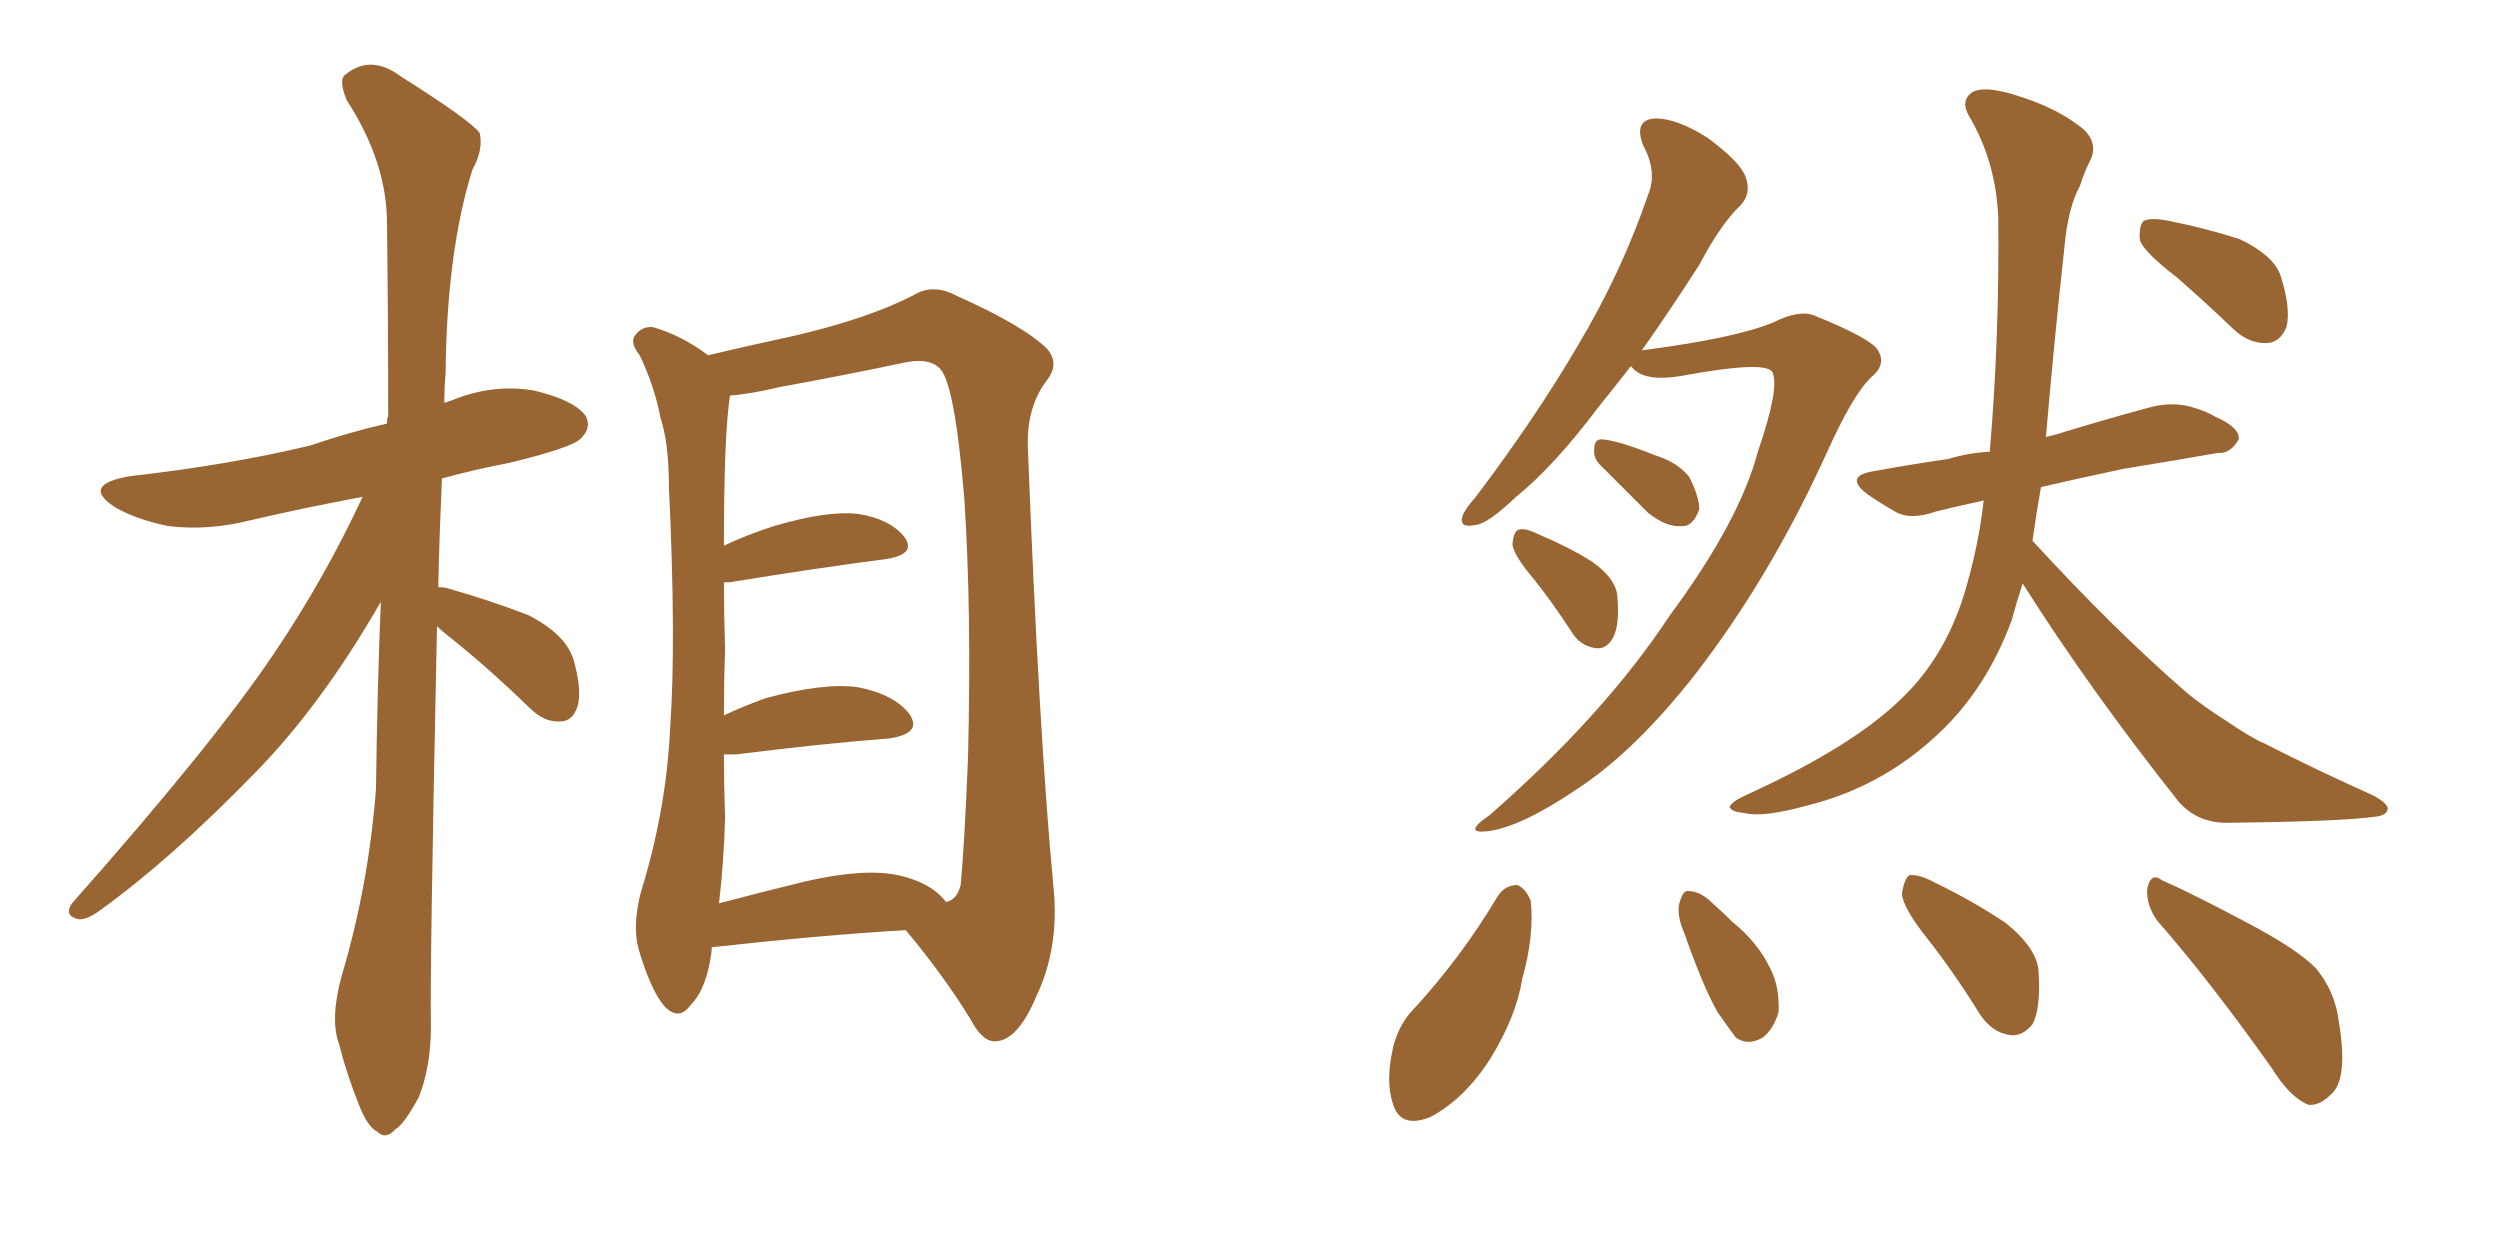 <svg xmlns="http://www.w3.org/2000/svg" xmlns:xlink="http://www.w3.org/1999/xlink" width="300" height="150"><path fill="#996633" padding="10" d="M52.44 75.15L52.44 75.15Q51.56 117.04 51.71 123.19L51.71 123.19Q51.71 128.03 50.24 131.69L50.24 131.69Q48.49 134.91 47.46 135.50L47.46 135.50Q46.29 136.82 45.26 135.79L45.26 135.79Q44.09 135.21 43.07 132.57L43.07 132.57Q41.60 128.91 40.72 125.39L40.72 125.39Q39.55 122.31 41.02 117.04L41.02 117.04Q44.24 106.20 45.12 94.63L45.12 94.63Q45.26 82.91 45.70 72.22L45.70 72.22Q38.53 84.67 30.62 92.72L30.62 92.72Q20.65 102.98 12.16 109.13L12.16 109.13Q10.40 110.45 9.38 110.30L9.38 110.30Q7.62 109.86 8.64 108.40L8.64 108.40Q25.63 89.21 32.81 78.52L32.81 78.52Q38.96 69.43 43.51 59.62L43.51 59.62Q36.47 60.94 30.18 62.40L30.18 62.40Q25.05 63.72 20.21 63.13L20.21 63.13Q16.55 62.40 13.92 60.94L13.92 60.94Q9.52 58.15 15.67 57.13L15.67 57.13Q27.39 55.81 37.21 53.47L37.21 53.47Q41.89 51.86 46.44 50.83L46.44 50.83Q46.44 50.10 46.58 49.95L46.58 49.95Q46.58 37.50 46.44 26.81L46.44 26.81Q46.44 19.48 41.60 12.01L41.60 12.01Q40.58 9.52 41.46 8.94L41.46 8.94Q44.53 6.45 48.19 9.23L48.19 9.23Q56.54 14.50 57.57 15.97L57.57 15.97Q58.01 18.02 56.69 20.36L56.69 20.36Q53.61 30.18 53.47 44.82L53.47 44.82Q53.32 46.58 53.32 48.34L53.32 48.34Q53.76 48.19 54.20 48.05L54.20 48.05Q59.18 46.00 64.16 46.88L64.16 46.88Q68.99 48.05 70.31 49.95L70.31 49.95Q71.04 51.42 69.58 52.73L69.58 52.73Q68.41 53.76 61.23 55.52L61.23 55.52Q56.69 56.40 53.03 57.42L53.03 57.42Q52.73 64.16 52.59 70.46L52.59 70.46Q53.32 70.46 53.76 70.61L53.76 70.61Q58.89 72.07 63.43 73.83L63.43 73.83Q67.97 76.17 68.85 79.25L68.85 79.25Q69.87 82.91 69.29 84.81L69.29 84.81Q68.70 86.57 67.24 86.57L67.24 86.57Q65.33 86.72 63.57 84.96L63.57 84.96Q58.89 80.42 54.35 76.76L54.35 76.76Q53.03 75.73 52.44 75.15ZM85.40 113.67L85.40 113.67Q85.40 113.96 85.40 114.11L85.40 114.11Q84.81 118.65 82.91 120.56L82.91 120.56Q81.45 122.61 79.69 120.70L79.69 120.70Q78.08 118.80 76.61 113.82L76.61 113.82Q75.88 111.04 76.90 107.08L76.90 107.08Q79.98 97.12 80.42 87.30L80.42 87.30Q81.15 76.90 80.27 58.45L80.27 58.45Q80.27 53.17 79.25 50.10L79.25 50.10Q78.52 46.29 76.76 42.63L76.76 42.63Q75.59 41.16 76.17 40.28L76.17 40.28Q77.05 39.11 78.37 39.26L78.37 39.26Q81.88 40.28 84.96 42.63L84.96 42.63Q88.62 41.75 95.36 40.28L95.36 40.28Q104.15 38.23 109.57 35.45L109.57 35.45Q111.91 33.98 114.70 35.45L114.70 35.45Q122.90 39.11 125.68 41.89L125.68 41.89Q127.15 43.65 125.68 45.56L125.68 45.56Q123.19 48.78 123.34 53.61L123.34 53.61Q124.66 87.89 126.42 106.49L126.42 106.49Q127.15 113.67 124.37 119.53L124.37 119.53Q122.17 124.80 119.53 124.95L119.53 124.95Q117.92 125.10 116.46 122.31L116.46 122.31Q113.23 117.04 108.69 111.62L108.69 111.62Q98.58 112.21 85.40 113.67ZM107.81 105.03L107.81 105.03L107.81 105.03Q111.77 105.91 113.53 108.25L113.53 108.25Q114.84 107.96 115.28 106.20L115.28 106.20Q115.72 101.66 116.16 90.97L116.16 90.97Q116.60 73.24 115.72 59.91L115.72 59.91Q114.55 45.56 112.65 44.09L112.65 44.09Q111.33 42.92 108.54 43.51L108.54 43.51Q101.66 44.97 93.60 46.44L93.60 46.44Q89.94 47.31 87.60 47.46L87.60 47.46Q86.87 52.15 86.87 65.48L86.87 65.48Q89.65 64.16 92.87 63.13L92.87 63.13Q99.32 61.23 102.98 61.67L102.98 61.67Q106.79 62.26 108.54 64.45L108.54 64.45Q110.01 66.50 106.35 67.09L106.35 67.09Q98.29 68.12 87.60 69.87L87.60 69.87Q87.01 69.87 86.87 69.87L86.87 69.87Q86.87 73.54 87.01 77.93L87.01 77.93Q86.87 81.74 86.87 85.84L86.87 85.84Q89.06 84.81 91.85 83.79L91.85 83.79Q98.88 81.88 102.98 82.47L102.98 82.47Q107.37 83.35 109.13 85.69L109.13 85.69Q110.74 88.04 106.64 88.62L106.64 88.62Q98.88 89.21 88.33 90.53L88.33 90.53Q87.45 90.53 86.87 90.53L86.87 90.53Q86.87 94.19 87.01 98.14L87.01 98.14Q86.87 103.42 86.28 108.40L86.28 108.40Q91.26 107.08 96.68 105.76L96.68 105.76Q103.71 104.15 107.81 105.03ZM195.70 43.95L195.70 43.95Q193.65 46.58 191.75 48.93L191.75 48.93Q186.47 55.96 181.93 59.62L181.93 59.62Q178.56 62.84 177.10 62.99L177.10 62.99Q175.05 63.43 175.49 61.96L175.49 61.96Q175.78 61.08 177.10 59.62L177.10 59.62Q184.28 50.10 189.26 41.60L189.26 41.60Q194.53 32.81 197.75 23.44L197.75 23.44Q198.93 20.65 197.17 17.43L197.17 17.43Q196.00 14.36 198.63 14.21L198.63 14.21Q201.27 14.21 204.93 16.55L204.93 16.55Q208.89 19.48 209.47 21.24L209.47 21.24Q210.21 23.14 208.89 24.61L208.89 24.61Q206.54 26.81 203.91 31.79L203.91 31.79Q200.24 37.50 197.02 42.04L197.02 42.04Q208.30 40.58 212.84 38.67L212.84 38.67Q215.77 37.21 217.53 37.79L217.53 37.79Q224.85 40.72 225.44 42.19L225.44 42.19Q226.32 43.80 224.56 45.26L224.56 45.26Q222.36 47.31 219.14 54.49L219.14 54.49Q212.40 69.29 203.47 80.86L203.47 80.86Q196.14 90.23 189.11 94.78L189.11 94.78Q182.37 99.32 178.42 99.76L178.42 99.76Q175.49 100.05 178.71 97.85L178.71 97.85Q192.48 85.84 200.39 73.83L200.39 73.83Q208.74 62.55 210.94 54.20L210.94 54.20Q213.57 46.58 212.70 44.68L212.70 44.68Q211.96 43.21 201.71 45.12L201.71 45.12Q197.31 45.85 195.85 44.09L195.85 44.09Q195.70 43.95 195.70 43.95ZM192.04 55.81L192.04 55.81Q191.16 54.93 191.31 53.91L191.31 53.91Q191.31 52.59 192.33 52.73L192.33 52.73Q194.24 52.88 198.63 54.64L198.63 54.64Q201.42 55.52 202.73 57.28L202.73 57.28Q203.91 59.62 203.91 61.08L203.91 61.08Q203.17 63.28 201.71 63.13L201.71 63.13Q199.95 63.28 197.75 61.52L197.75 61.52Q194.82 58.59 192.04 55.81ZM184.13 69.58L184.13 69.58Q181.64 66.65 181.49 65.33L181.49 65.33Q181.64 63.72 182.23 63.57L182.23 63.57Q182.96 63.28 184.72 64.16L184.72 64.16Q188.23 65.63 191.02 67.38L191.02 67.38Q193.95 69.43 194.09 71.63L194.09 71.63Q194.38 75.15 193.51 76.61L193.51 76.61Q192.77 77.93 191.46 77.78L191.46 77.78Q189.55 77.49 188.53 75.73L188.53 75.73Q186.33 72.36 184.13 69.58ZM261.18 33.25L261.18 33.25Q257.37 30.32 256.79 28.86L256.79 28.86Q256.64 27.10 257.23 26.51L257.23 26.51Q258.11 26.07 260.30 26.51L260.30 26.51Q264.70 27.39 268.80 28.71L268.80 28.71Q272.75 30.62 273.63 32.96L273.63 32.96Q274.95 37.06 274.37 39.26L274.37 39.26Q273.63 41.02 272.17 41.16L272.17 41.16Q269.97 41.31 268.07 39.55L268.07 39.55Q264.40 36.04 261.18 33.25ZM242.72 70.02L242.72 70.02Q241.99 72.22 241.41 74.41L241.41 74.41Q238.33 82.76 232.47 88.18L232.47 88.18Q225.73 94.48 216.80 96.68L216.80 96.68Q211.52 98.14 209.33 97.56L209.33 97.56Q207.71 97.41 207.57 96.83L207.57 96.83Q207.71 96.24 209.62 95.36L209.62 95.36Q222.51 89.50 228.37 83.64L228.37 83.64Q233.35 78.81 235.69 71.34L235.69 71.34Q237.45 65.48 238.04 60.06L238.04 60.06Q234.67 60.79 232.32 61.38L232.32 61.38Q229.39 62.40 227.64 61.52L227.64 61.52Q225.59 60.35 224.12 59.33L224.12 59.33Q221.19 57.13 224.85 56.54L224.85 56.54Q229.69 55.66 233.79 55.08L233.79 55.08Q236.13 54.35 238.77 54.20L238.77 54.20Q239.94 40.58 239.79 26.07L239.79 26.07Q239.50 19.34 236.28 13.92L236.28 13.92Q235.25 12.16 236.57 11.13L236.57 11.13Q237.89 10.25 241.41 11.28L241.41 11.28Q246.97 12.89 250.20 15.67L250.20 15.67Q251.81 17.43 250.78 19.34L250.78 19.34Q250.05 20.80 249.61 22.27L249.61 22.27Q248.14 24.90 247.71 29.88L247.71 29.88Q246.53 40.58 245.51 52.44L245.51 52.44Q246.09 52.29 246.68 52.15L246.68 52.15Q252.39 50.39 257.81 48.93L257.81 48.93Q260.45 48.19 262.79 48.78L262.79 48.78Q264.84 49.37 265.72 49.95L265.72 49.95Q268.80 51.27 268.65 52.73L268.65 52.73Q267.63 54.49 266.16 54.35L266.16 54.35Q261.18 55.22 254.88 56.25L254.88 56.25Q249.32 57.42 244.92 58.45L244.92 58.45Q244.34 61.67 243.90 64.89L243.90 64.89Q253.71 75.59 262.50 83.20L262.50 83.20Q264.70 84.96 267.04 86.43L267.04 86.43Q270.26 88.62 271.73 89.21L271.73 89.21Q277.73 92.29 284.91 95.51L284.91 95.51Q286.67 96.53 286.52 97.12L286.52 97.12Q286.38 97.85 285.06 98.00L285.06 98.00Q280.96 98.58 267.63 98.73L267.63 98.73Q263.82 98.88 261.47 96.24L261.47 96.24Q250.78 82.76 242.72 70.02ZM179.74 107.52L179.74 107.52Q180.62 106.20 182.08 106.20L182.08 106.20Q183.11 106.64 183.69 108.11L183.69 108.11Q184.13 112.21 182.67 117.48L182.67 117.48Q181.93 122.02 178.86 127.00L178.86 127.00Q175.78 131.84 171.68 134.03L171.68 134.03Q168.02 135.50 167.14 132.42L167.14 132.42Q166.26 129.79 167.14 125.83L167.14 125.83Q167.72 123.34 169.19 121.58L169.19 121.58Q175.20 115.14 179.74 107.52ZM202.15 112.06L202.15 112.06Q201.12 109.72 201.56 108.25L201.56 108.25Q202.00 106.79 202.59 106.93L202.59 106.93Q204.05 106.93 205.52 108.40L205.52 108.40Q206.84 109.57 207.86 110.60L207.86 110.60Q210.94 113.09 212.40 116.16L212.40 116.16Q213.57 118.36 213.43 121.44L213.43 121.44Q212.84 123.49 211.52 124.51L211.52 124.51Q209.77 125.54 208.30 124.51L208.30 124.51Q207.42 123.34 206.10 121.44L206.10 121.44Q204.35 118.36 202.15 112.06ZM231.30 112.65L231.30 112.65Q228.37 108.98 228.22 107.23L228.22 107.23Q228.52 105.47 229.10 105.03L229.10 105.03Q230.27 104.88 232.18 105.91L232.18 105.91Q236.72 108.11 240.67 110.74L240.67 110.74Q244.48 113.82 244.63 116.60L244.63 116.60Q244.92 121.00 243.90 122.90L243.90 122.90Q242.72 124.37 241.26 124.22L241.26 124.22Q239.06 123.93 237.60 121.73L237.60 121.73Q234.52 116.75 231.30 112.65ZM258.84 110.45L258.84 110.45L258.84 110.45Q257.52 108.54 257.67 106.64L257.67 106.64Q258.11 104.59 259.42 105.62L259.42 105.62Q263.09 107.23 269.68 110.74L269.68 110.74Q275.54 113.82 277.88 116.16L277.88 116.16Q280.22 118.95 280.66 122.61L280.66 122.61Q281.84 129.64 279.64 131.40L279.64 131.40Q278.32 132.71 277.00 132.57L277.00 132.57Q274.80 131.69 272.61 128.17L272.61 128.17Q265.14 117.63 258.84 110.45Z"/></svg>